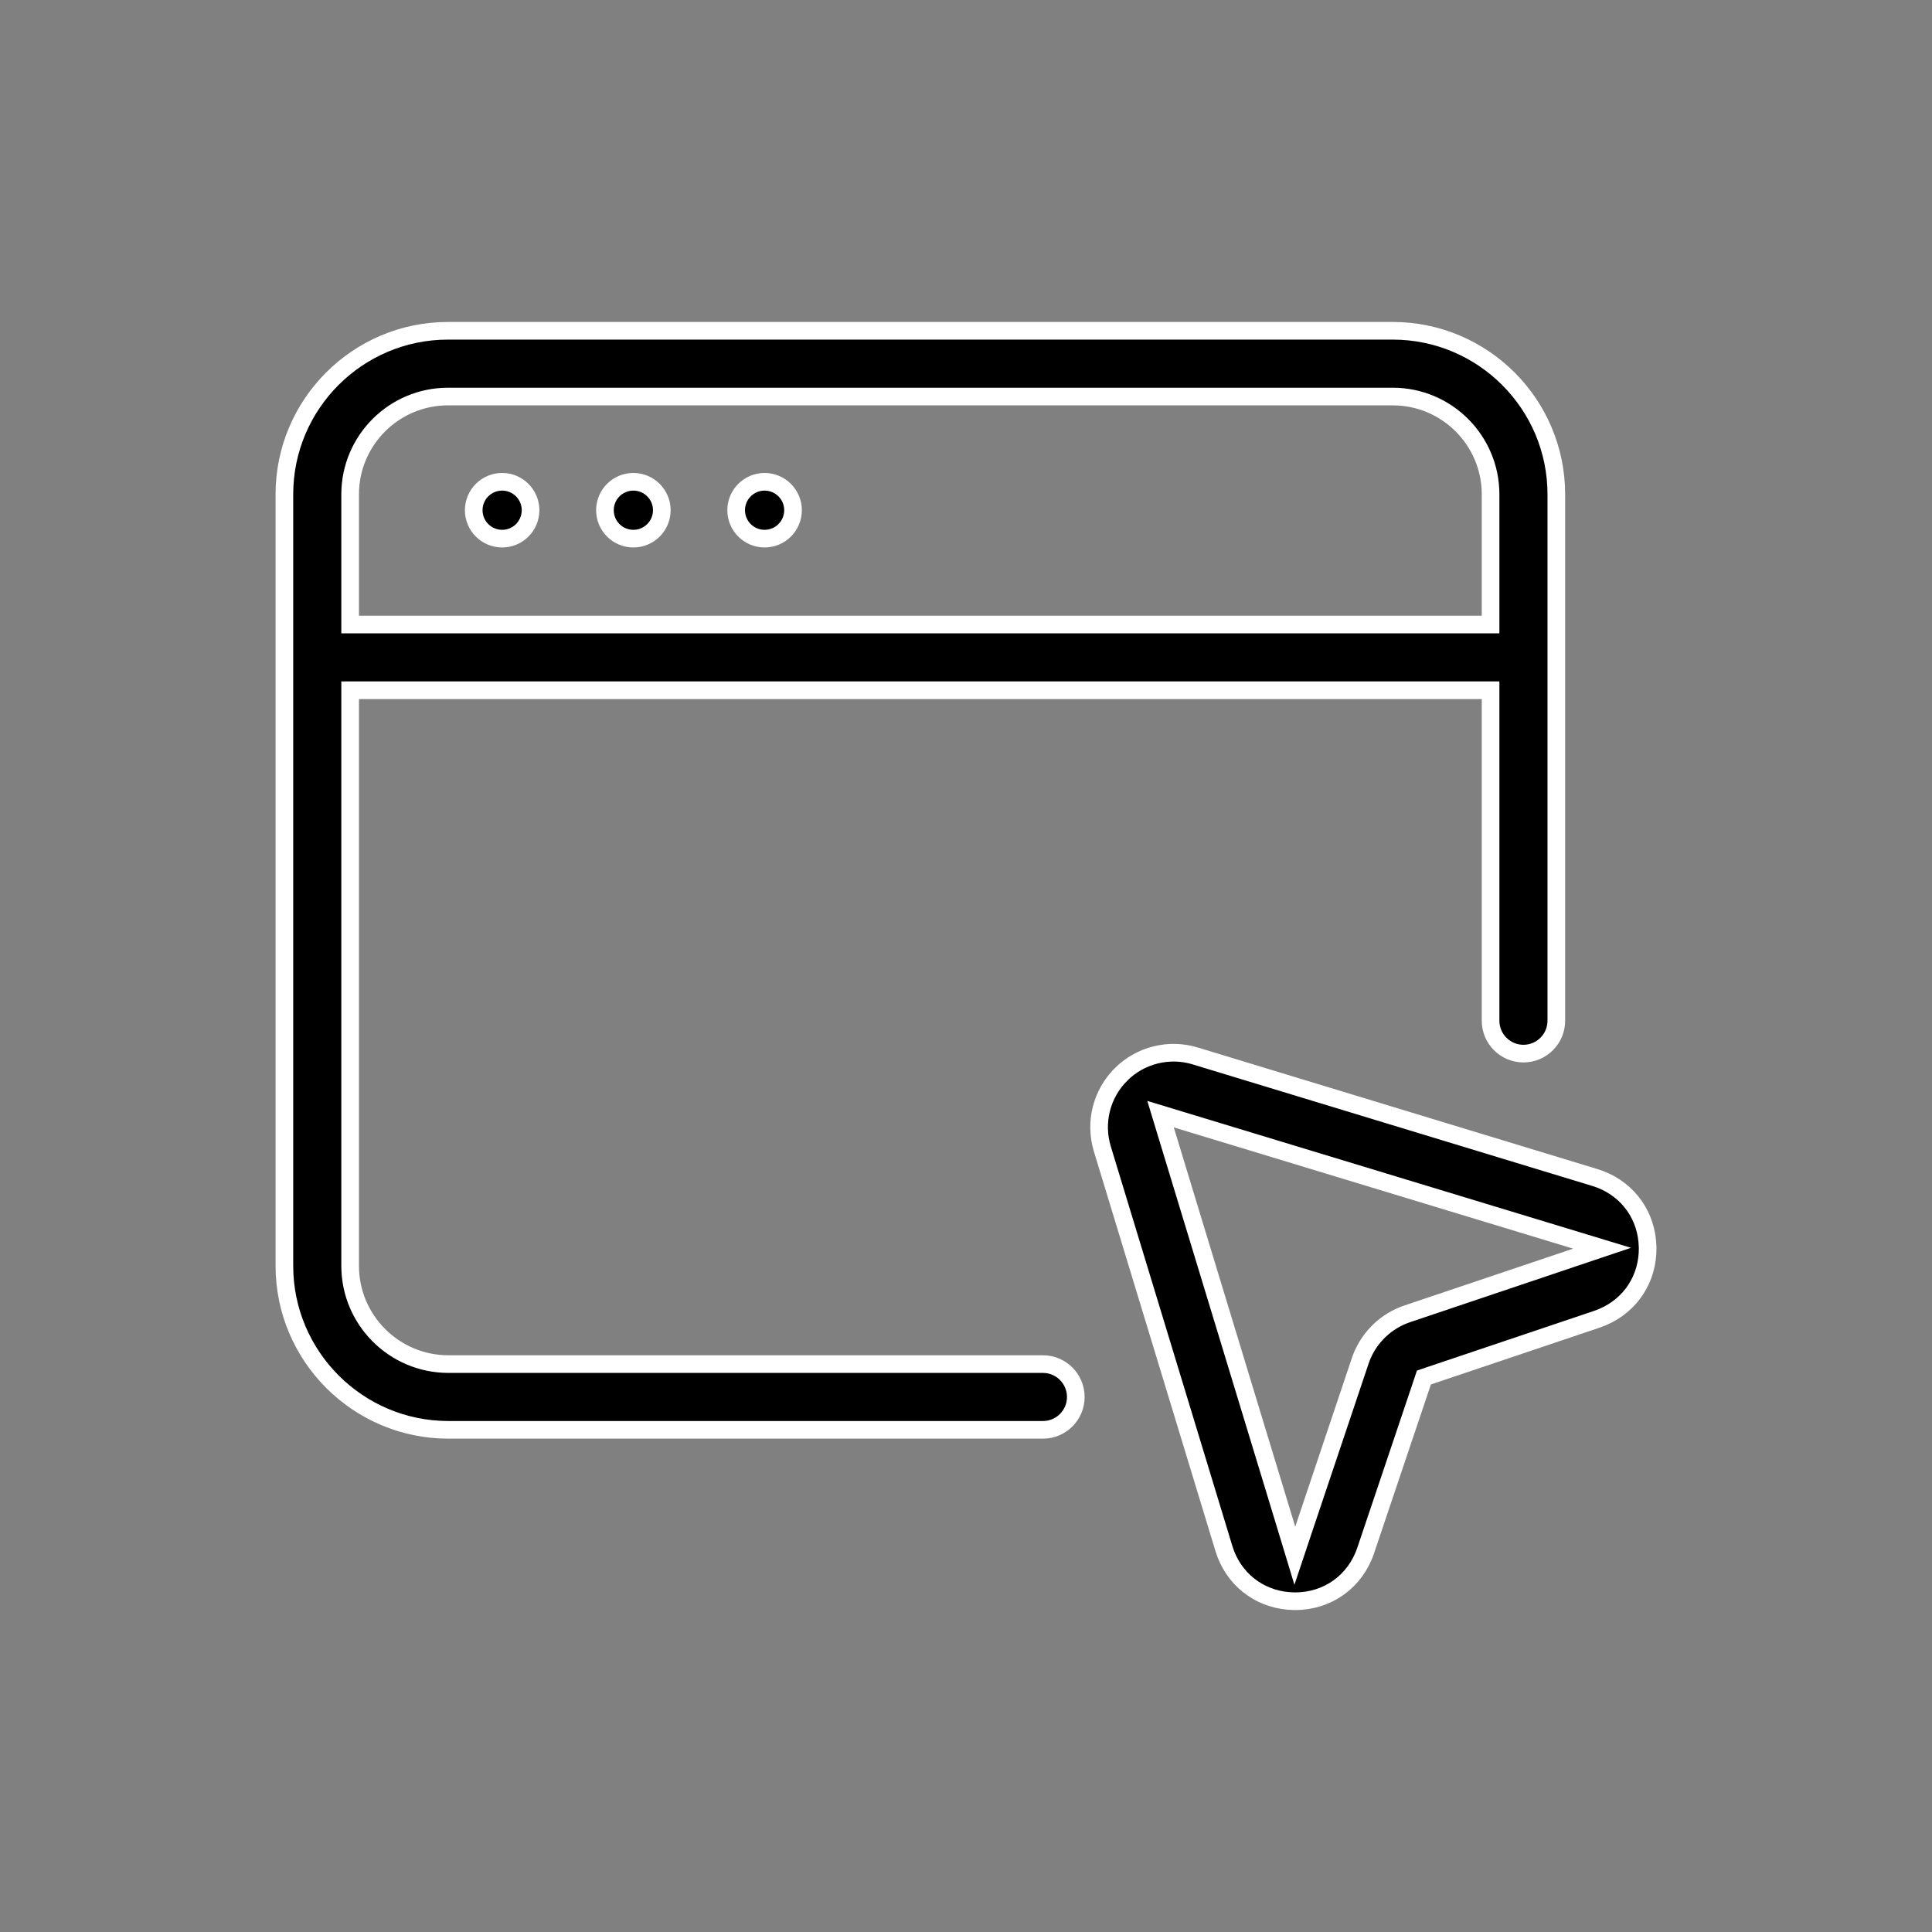<svg width="60" height="60" viewBox="0 0 60 60" fill="none" xmlns="http://www.w3.org/2000/svg">
<rect x="0" y="0" width="60" height="60" fill="#808080" stroke="none"/>
<!-- <rect width="60" height="60" fill="white"/> -->
<path d="M13.911 10.273H43.254C46.055 10.273 48.333 12.552 48.333 15.352V31.699C48.333 32.263 47.875 32.721 47.312 32.721C46.748 32.721 46.291 32.263 46.291 31.699V21.436H10.874V39.312C10.874 40.996 12.243 42.363 13.926 42.363H32.389C32.953 42.363 33.41 42.821 33.41 43.385C33.41 43.949 32.952 44.405 32.389 44.405H13.926C11.117 44.405 8.832 42.12 8.832 39.312V15.352C8.832 12.55 11.111 10.273 13.911 10.273ZM13.911 12.315C12.236 12.315 10.874 13.678 10.874 15.352V19.395H46.291V15.352C46.291 13.676 44.929 12.315 43.254 12.315H13.911Z" fill="black" stroke="white" stroke-width="0.548"/>
<path d="M15.595 14.962C16.082 14.963 16.477 15.358 16.477 15.845C16.477 16.333 16.082 16.728 15.595 16.728C15.107 16.728 14.712 16.333 14.712 15.845C14.712 15.358 15.107 14.962 15.595 14.962Z" fill="black" stroke="white" stroke-width="0.548"/>
<path d="M19.67 14.962C20.157 14.963 20.553 15.358 20.553 15.845C20.553 16.333 20.157 16.728 19.67 16.728C19.182 16.728 18.787 16.333 18.787 15.845C18.787 15.358 19.182 14.962 19.67 14.962Z" fill="black" stroke="white" stroke-width="0.548"/>
<path d="M23.745 14.962C24.233 14.963 24.628 15.358 24.628 15.845C24.628 16.333 24.233 16.728 23.745 16.728C23.258 16.728 22.862 16.333 22.862 15.845C22.862 15.358 23.258 14.962 23.745 14.962Z" fill="black" stroke="white" stroke-width="0.548"/>
<path d="M34.812 33.369C35.416 32.766 36.304 32.546 37.12 32.793V32.794L49.528 36.568C50.45 36.848 51.071 37.614 51.158 38.554L51.169 38.743C51.183 39.704 50.643 40.531 49.773 40.901L49.595 40.97L44.35 42.736L44.221 42.78L44.178 42.909L42.413 48.151C42.088 49.114 41.234 49.727 40.224 49.727H40.188C39.225 49.713 38.415 49.149 38.071 48.269L38.009 48.089L34.234 35.68C33.985 34.86 34.206 33.976 34.812 33.37L34.812 33.369ZM36.191 35.092L39.963 47.494L40.212 48.315L40.484 47.501L42.245 42.256C42.46 41.62 42.95 41.102 43.571 40.851L43.697 40.804L48.942 39.038L49.754 38.765L48.935 38.516L36.533 34.75L36.042 34.601L36.191 35.092Z" fill="black" stroke="white" stroke-width="0.548"/>
</svg>
